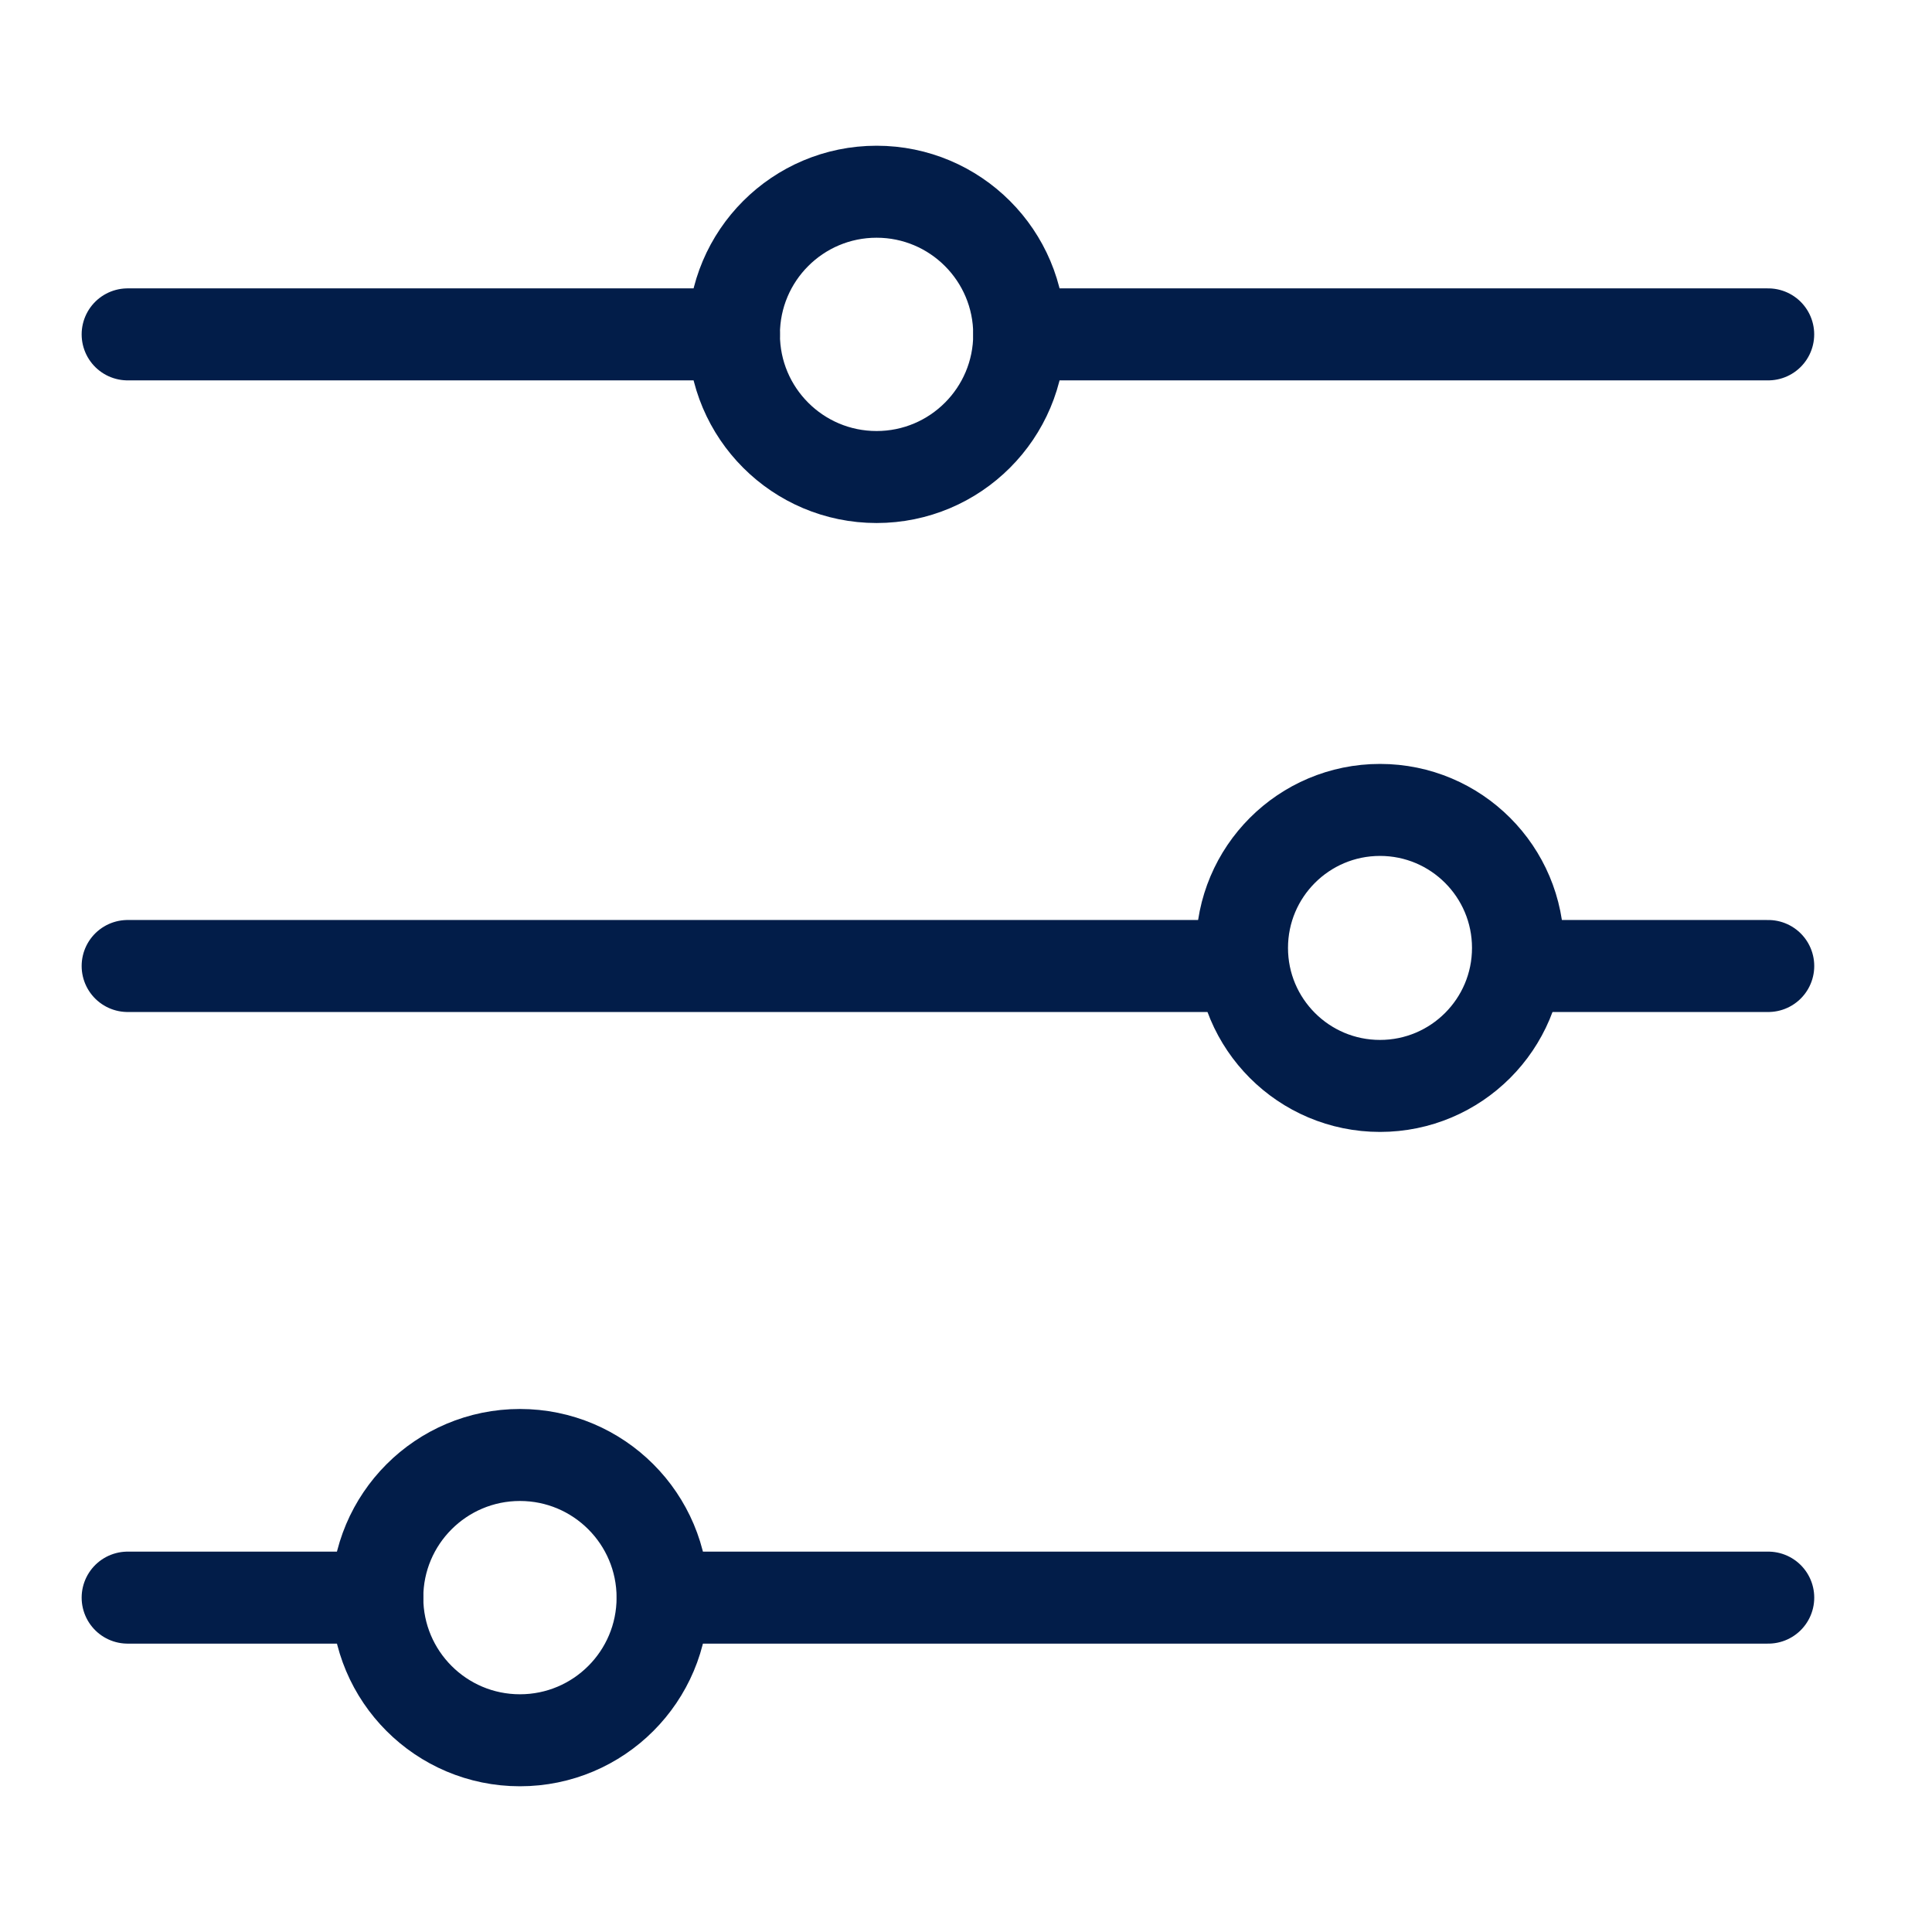<?xml version="1.0" encoding="UTF-8"?>
<svg xmlns="http://www.w3.org/2000/svg" xmlns:xlink="http://www.w3.org/1999/xlink" width="42" height="42" viewBox="0 0 42 42">
  <defs>
    <clipPath id="clip-path">
      <rect id="Rectangle_9699" data-name="Rectangle 9699" width="42" height="42" transform="translate(153 1212)" fill="none" stroke="#021d49" stroke-width="1"></rect>
    </clipPath>
  </defs>
  <g id="icon-cispr" transform="translate(-153 -1212)" clip-path="url(#clip-path)">
    <g id="Group_4403" data-name="Group 4403" transform="translate(-112)">
      <line id="Line_1461" data-name="Line 1461" x2="5.427" transform="translate(267.775 1246.731)" fill="none" stroke="#021d49" stroke-linecap="round" stroke-linejoin="round" stroke-width="2"></line>
      <line id="Line_1462" data-name="Line 1462" x2="24.035" transform="translate(279.405 1246.731)" fill="none" stroke="#021d49" stroke-linecap="round" stroke-linejoin="round" stroke-width="2"></line>
      <circle id="Ellipse_20059" data-name="Ellipse 20059" cx="3.101" cy="3.101" r="3.101" transform="translate(273.202 1243.63)" fill="none" stroke="#021d49" stroke-linecap="round" stroke-linejoin="round" stroke-width="2"></circle>
      <line id="Line_1463" data-name="Line 1463" x2="24.035" transform="translate(267.775 1233)" fill="none" stroke="#021d49" stroke-linecap="round" stroke-linejoin="round" stroke-width="2"></line>
      <line id="Line_1464" data-name="Line 1464" x2="5.427" transform="translate(298.013 1233)" fill="none" stroke="#021d49" stroke-linecap="round" stroke-linejoin="round" stroke-width="2"></line>
      <circle id="Ellipse_20060" data-name="Ellipse 20060" cx="3" cy="3" r="3" transform="translate(292 1229.607)" fill="none" stroke="#021d49" stroke-linecap="round" stroke-linejoin="round" stroke-width="2"></circle>
      <line id="Line_1465" data-name="Line 1465" x2="13.18" transform="translate(267.775 1219.269)" fill="none" stroke="#021d49" stroke-linecap="round" stroke-linejoin="round" stroke-width="2"></line>
      <line id="Line_1466" data-name="Line 1466" x2="16.281" transform="translate(287.158 1219.269)" fill="none" stroke="#021d49" stroke-linecap="round" stroke-linejoin="round" stroke-width="2"></line>
      <circle id="Ellipse_20061" data-name="Ellipse 20061" cx="3.101" cy="3.101" r="3.101" transform="translate(280.955 1216.168)" fill="none" stroke="#021d49" stroke-linecap="round" stroke-linejoin="round" stroke-width="2"></circle>
    </g>
  </g>
</svg>
